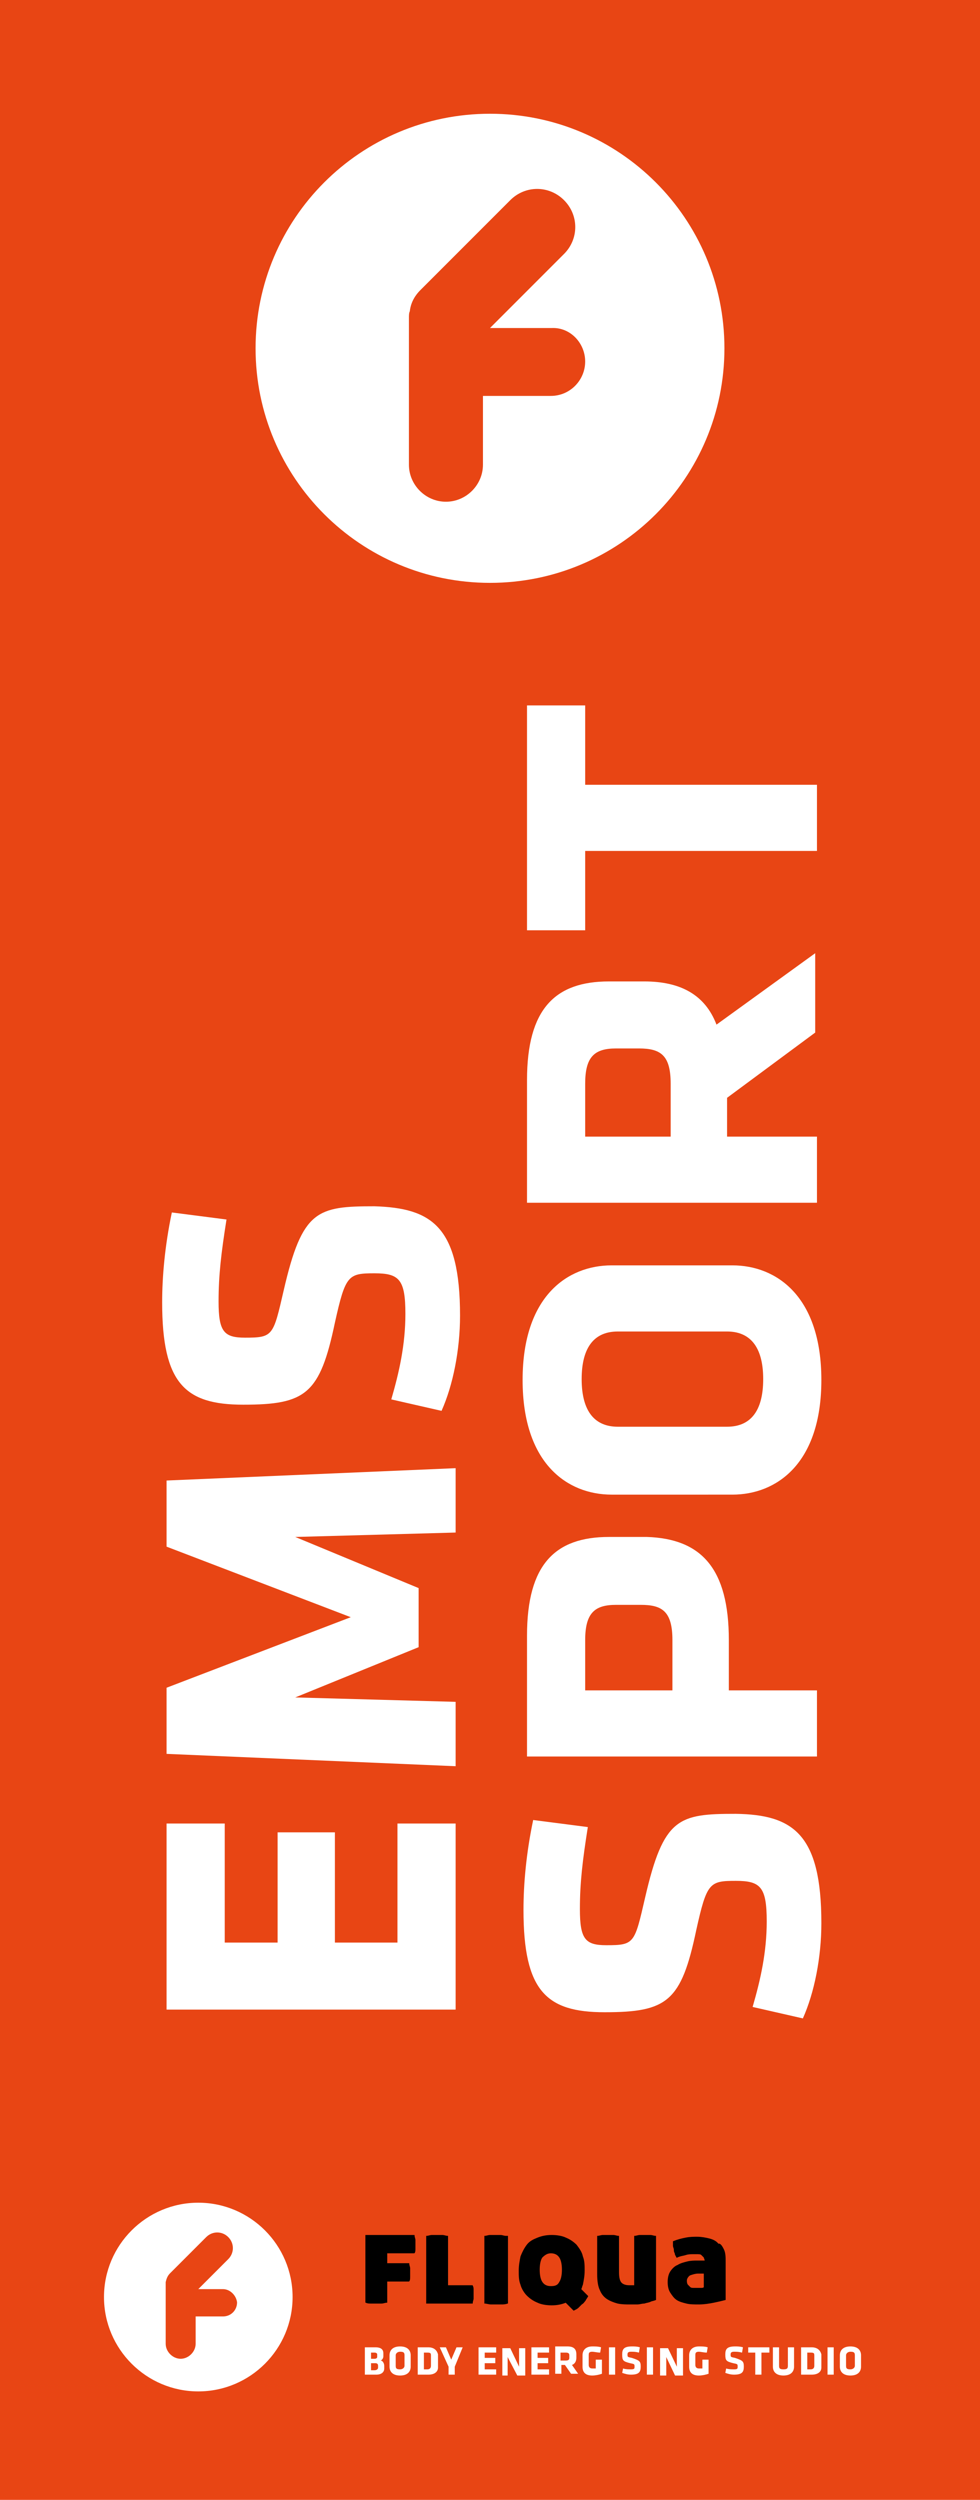 <?xml version="1.0" encoding="utf-8"?>
<!-- Generator: Adobe Illustrator 19.2.1, SVG Export Plug-In . SVG Version: 6.00 Build 0)  -->
<!DOCTYPE svg PUBLIC "-//W3C//DTD SVG 1.0//EN" "http://www.w3.org/TR/2001/REC-SVG-20010904/DTD/svg10.dtd">
<svg version="1.0" xmlns="http://www.w3.org/2000/svg" xmlns:xlink="http://www.w3.org/1999/xlink" x="0px" y="0px"
	 viewBox="0 0 111.2 283.5" enable-background="new 0 0 111.2 283.5" xml:space="preserve">
<g id="Ebene_1">
	<rect x="0" y="0" fill="#E84514" width="111.2" height="283.5"/>
</g>
<g id="Ebene_2">
	<g>
		<path fill="#FFFFFF" d="M51.7,227.9H18.9v-21.1h6.6v13.5h6v-12.5H38v12.5h7.1v-13.5h6.6V227.9z"/>
		<path fill="#FFFFFF" d="M33.5,192.5l18.2,0.5v7.3l-32.8-1.4v-7.5l20.9-8l-20.9-8v-7.5l32.8-1.4v7.3l-18.2,0.5l14,5.8v6.7
			L33.5,192.5z"/>
		<path fill="#FFFFFF" d="M52.2,149.2c0,3.9-0.8,7.9-2.1,10.8l-5.7-1.3c0.9-3.1,1.6-6.2,1.6-9.7c0-3.9-0.7-4.6-3.5-4.6
			c-3,0-3.3,0.2-4.5,5.6c-1.7,8.1-3.3,9.3-10.4,9.3c-6.6,0-9.2-2.4-9.2-11.6c0-2.9,0.3-6.4,1.1-10.2l6.2,0.8
			c-0.6,3.8-0.9,6.3-0.9,9.3c0,3.4,0.6,4.1,3,4.1c3.2,0,3.2-0.2,4.4-5.4c2.1-9.1,3.8-9.5,10.3-9.5C49,137,52.2,139.1,52.2,149.2z"/>
		<path fill="#FFFFFF" d="M93.2,218.1c0,3.9-0.8,7.9-2.1,10.8l-5.7-1.3c0.9-3.1,1.6-6.2,1.6-9.7c0-3.9-0.7-4.6-3.5-4.6
			c-3,0-3.3,0.2-4.5,5.6c-1.7,8.1-3.3,9.3-10.4,9.3c-6.6,0-9.2-2.4-9.2-11.6c0-2.9,0.3-6.4,1.1-10.2l6.2,0.8
			c-0.6,3.8-0.9,6.3-0.9,9.3c0,3.4,0.6,4.1,3,4.1c3.2,0,3.2-0.2,4.4-5.4c2.1-9.1,3.8-9.5,10.3-9.5C90,205.8,93.2,208,93.2,218.1z"/>
		<path fill="#FFFFFF" d="M82.7,186v5.7h10v7.5H59.8v-13.7c0-8.1,3.2-11.2,9.3-11.2h4.3C79.6,174.5,82.7,177.9,82.7,186z M69.9,182
			c-2.4,0-3.5,0.9-3.5,4v5.7h9.9V186c0-3.3-1.2-4-3.6-4H69.9z"/>
		<path fill="#FFFFFF" d="M83.1,143.5c5,0,10.1,3.5,10.1,13s-5.1,13-10.1,13H69.4c-5,0-10.1-3.5-10.1-13s5.1-13,10.1-13H83.1z
			 M70.1,151c-2.6,0-4.1,1.7-4.1,5.4c0,3.8,1.6,5.4,4.1,5.4h12.4c2.6,0,4.1-1.7,4.1-5.4c0-3.8-1.6-5.4-4.1-5.4H70.1z"/>
		<path fill="#FFFFFF" d="M82.5,124.5v4.4h10.2v7.5H59.8v-13.9c0-8.1,3.2-11.2,9.3-11.2h4c4.1,0,6.9,1.5,8.2,4.9l11.2-8.1v9
			L82.5,124.5z M69.9,118.9c-2.5,0-3.5,1-3.5,4v6h9.7v-6c0-3.2-1.1-4-3.6-4H69.9z"/>
		<path fill="#FFFFFF" d="M66.4,89h26.3v7.5H66.4v9h-6.6V80h6.6V89z"/>
	</g>
</g>
<g id="Fahne">
	<path fill="#FFFFFF" d="M66.4,41c0,2.1-1.7,3.9-3.9,3.9h-7.7v7.8c0,2.3-1.9,4.2-4.2,4.2c-2.3,0-4.2-1.9-4.2-4.2V36
		c0-0.2,0-0.5,0.1-0.7c0.1-0.9,0.5-1.7,1.2-2.4l10.2-10.2c1.7-1.7,4.4-1.7,6.1,0c1.7,1.7,1.7,4.4,0,6.1l-8.4,8.4h7
		C64.7,37.1,66.4,38.9,66.4,41 M82.2,39.5c0-14.7-11.9-26.6-26.6-26.6C40.9,12.9,29,24.8,29,39.5c0,14.7,11.9,26.6,26.6,26.6
		C70.3,66.1,82.2,54.2,82.2,39.5"/>
	<path fill="#FFFFFF" d="M33.2,260.5c0,5.9-4.8,10.7-10.7,10.7c-5.9,0-10.7-4.8-10.7-10.7c0-5.9,4.8-10.7,10.7-10.7
		C28.4,249.8,33.2,254.6,33.2,260.5 M25.3,259.6h-2.8l3.4-3.4c0.7-0.7,0.7-1.8,0-2.5c-0.7-0.7-1.8-0.7-2.5,0l-4.1,4.1
		c-0.3,0.3-0.4,0.6-0.5,1c0,0.1,0,0.2,0,0.3v6.7c0,0.9,0.8,1.7,1.7,1.7c0.9,0,1.7-0.8,1.7-1.7v-3.1h3.1c0.9,0,1.6-0.7,1.6-1.6
		C26.8,260.3,26.1,259.6,25.3,259.6"/>
	<path fill="#FFFFFF" d="M96.5,266.1c-0.9,0-1.2,0.5-1.2,1v1.3c0,0.5,0.3,1,1.2,1c0.9,0,1.2-0.5,1.2-1v-1.3
		C97.7,266.6,97.4,266.1,96.5,266.1 M97,268.3c0,0.2-0.2,0.4-0.5,0.4c-0.4,0-0.5-0.1-0.5-0.4v-1.2c0-0.2,0.2-0.4,0.5-0.4
		c0.4,0,0.5,0.1,0.5,0.4V268.3z M94.6,269.3h-0.7v-3.1h0.7V269.3z M92.1,266.2h-1.2v3.1h1.2c0.8,0,1.1-0.4,1.1-0.8V267
		C93.1,266.6,92.8,266.2,92.1,266.2 M92.4,268.3c0,0.2-0.1,0.4-0.4,0.4h-0.4v-1.9H92c0.4,0,0.4,0.1,0.4,0.4V268.3z M90.1,266.2v2.2
		c0,0.5-0.3,1-1.2,1c-0.9,0-1.2-0.5-1.2-1v-2.2h0.7v2.1c0,0.3,0.1,0.4,0.5,0.4c0.4,0,0.5-0.1,0.5-0.4v-2.1H90.1z M86.4,266.8v2.5
		h-0.7v-2.5h-0.8v-0.6h2.4v0.6H86.4z M84.4,268.4c0,0.6-0.2,0.9-1.1,0.9c-0.4,0-0.7-0.1-1-0.2l0.1-0.5c0.3,0.1,0.6,0.1,0.9,0.1
		c0.4,0,0.4-0.1,0.4-0.3c0-0.3,0-0.3-0.5-0.4c-0.8-0.2-0.9-0.3-0.9-1c0-0.6,0.2-0.9,1.1-0.9c0.3,0,0.6,0,0.9,0.1l-0.1,0.6
		c-0.4-0.1-0.6-0.1-0.9-0.1c-0.3,0-0.4,0.1-0.4,0.3c0,0.3,0,0.3,0.5,0.4C84.3,267.7,84.4,267.8,84.4,268.4 M80.4,269.2
		c-0.3,0.1-0.7,0.2-1.1,0.2c-0.8,0-1.1-0.4-1.1-1v-1.3c0-0.6,0.4-1,1.1-1c0.4,0,0.7,0,1,0.1l-0.1,0.6c-0.3,0-0.7-0.1-0.9-0.1
		c-0.4,0-0.4,0.2-0.4,0.4v1.1c0,0.2,0.1,0.4,0.4,0.4c0.1,0,0.2,0,0.4,0v-1h0.7V269.2 M75.6,267.3v2.1h-0.7v-3.1h0.9l1,2.1v-2.1h0.7
		v3.1h-0.9L75.6,267.3z M74.1,269.3h-0.7v-3.1h0.7V269.3z M72.7,268.4c0,0.6-0.2,0.9-1.1,0.9c-0.4,0-0.7-0.1-1-0.2l0.1-0.5
		c0.3,0.1,0.6,0.1,0.9,0.1c0.4,0,0.4-0.1,0.4-0.3c0-0.3,0-0.3-0.5-0.4c-0.8-0.2-0.9-0.3-0.9-1c0-0.6,0.2-0.9,1.1-0.9
		c0.3,0,0.6,0,0.9,0.1l-0.1,0.6c-0.4-0.1-0.6-0.1-0.9-0.1c-0.3,0-0.4,0.1-0.4,0.3c0,0.3,0,0.3,0.5,0.4
		C72.6,267.7,72.7,267.8,72.7,268.4 M69.8,269.3h-0.7v-3.1h0.7V269.3z M68.3,269.2c-0.3,0.1-0.7,0.2-1.1,0.2c-0.8,0-1.1-0.4-1.1-1
		v-1.3c0-0.6,0.4-1,1.1-1c0.4,0,0.7,0,1,0.1l-0.1,0.6c-0.3,0-0.7-0.1-0.9-0.1c-0.4,0-0.4,0.2-0.4,0.4v1.1c0,0.2,0.1,0.4,0.4,0.4
		c0.1,0,0.2,0,0.4,0v-1h0.7V269.2 M64.9,268.2c0.3-0.1,0.5-0.4,0.5-0.8v-0.4c0-0.6-0.3-0.9-1-0.9H63v3.1h0.7v-1h0.4l0.7,1h0.8
		L64.9,268.2z M64.6,267.4c0,0.2-0.1,0.3-0.4,0.3h-0.6v-0.9h0.6c0.3,0,0.4,0.1,0.4,0.3V267.4z M60.3,269.3v-3.1h2v0.6H61v0.6h1.2
		v0.6H61v0.7h1.3v0.6H60.3z M57.6,267.3v2.1H57v-3.1h0.9l1,2.1v-2.1h0.7v3.1h-0.9L57.6,267.3z M54.3,269.3v-3.1h2v0.6H55v0.6h1.2
		v0.6H55v0.7h1.3v0.6H54.3z M51.6,268.4v0.9h-0.7v-0.9l-1-2.2h0.7l0.6,1.4l0.6-1.4h0.7L51.6,268.4z M48.6,266.2h-1.2v3.1h1.2
		c0.8,0,1.1-0.4,1.1-0.8V267C49.6,266.6,49.3,266.2,48.6,266.2 M48.9,268.3c0,0.2-0.1,0.4-0.4,0.4h-0.4v-1.9h0.4
		c0.4,0,0.4,0.1,0.4,0.4V268.3z M45.4,266.1c-0.9,0-1.2,0.5-1.2,1v1.3c0,0.5,0.3,1,1.2,1c0.9,0,1.2-0.5,1.2-1v-1.3
		C46.6,266.6,46.3,266.1,45.4,266.1 M45.9,268.3c0,0.2-0.2,0.4-0.5,0.4c-0.4,0-0.5-0.1-0.5-0.4v-1.2c0-0.2,0.2-0.4,0.5-0.4
		c0.4,0,0.5,0.1,0.5,0.4V268.3z M43.2,267.7c0.2-0.1,0.3-0.3,0.3-0.5v-0.3c0-0.4-0.2-0.7-0.9-0.7h-1.2v3.1h1.3
		c0.6,0,0.9-0.3,0.9-0.7v-0.3C43.6,268,43.4,267.7,43.2,267.7 M42.1,266.8h0.4c0.2,0,0.3,0.1,0.3,0.2v0.3c0,0.1-0.1,0.2-0.3,0.2
		h-0.4V266.8z M42.9,268.5c0,0.2-0.2,0.3-0.4,0.3h-0.4V268h0.5c0.2,0,0.3,0.1,0.3,0.3V268.5z"/>
	<path stroke="#000000" stroke-width="7.830513e-02" stroke-miterlimit="10" d="M43.9,258.9v2.2c-0.2,0-0.4,0.1-0.6,0.1
		c-0.2,0-0.4,0-0.6,0c-0.2,0-0.4,0-0.6,0c-0.2,0-0.4,0-0.6-0.1v-7.6H47c0,0.2,0.1,0.4,0.1,0.5c0,0.2,0,0.3,0,0.5c0,0.2,0,0.3,0,0.5
		c0,0.2,0,0.4-0.1,0.5h-3.1v1.2h2.5c0,0.2,0.1,0.4,0.1,0.5c0,0.2,0,0.3,0,0.5c0,0.2,0,0.3,0,0.5c0,0.2,0,0.4-0.1,0.5H43.9z
		 M50.8,253.6c-0.2,0-0.4-0.1-0.6-0.1c-0.2,0-0.4,0-0.6,0c-0.2,0-0.4,0-0.6,0c-0.2,0-0.4,0.1-0.6,0.1l0,7.6h5.2
		c0-0.2,0.1-0.4,0.1-0.5c0-0.2,0-0.3,0-0.5c0-0.2,0-0.3,0-0.5c0-0.2,0-0.3-0.1-0.5h-2.8L50.8,253.6z M57.4,253.6
		c-0.2,0-0.4-0.1-0.6-0.1c-0.2,0-0.4,0-0.6,0c-0.2,0-0.4,0-0.6,0c-0.2,0-0.4,0.1-0.6,0.1v7.6c0.2,0,0.5,0.1,0.7,0.1
		c0.2,0,0.4,0,0.6,0c0.2,0,0.4,0,0.6,0c0.2,0,0.4,0,0.7-0.1V253.6z M74.4,253.6c-0.2,0-0.4-0.1-0.6-0.1c-0.2,0-0.4,0-0.6,0
		c-0.2,0-0.4,0-0.6,0c-0.2,0-0.4,0.1-0.6,0.1v5.6c0,0-0.1,0-0.2,0c-0.1,0-0.2,0-0.4,0c-0.4,0-0.7-0.1-0.9-0.3
		c-0.2-0.2-0.3-0.6-0.3-1.2v-4.1c-0.2,0-0.4-0.1-0.6-0.1c-0.2,0-0.4,0-0.6,0c-0.2,0-0.4,0-0.6,0c-0.2,0-0.4,0.1-0.6,0.1v4.3
		c0,0.8,0.1,1.4,0.3,1.8c0.2,0.5,0.5,0.8,0.8,1c0.3,0.2,0.8,0.4,1.2,0.5c0.5,0.1,0.9,0.1,1.4,0.1c0.3,0,0.5,0,0.8,0
		c0.3,0,0.5-0.1,0.8-0.1c0.3-0.1,0.5-0.1,0.7-0.2c0.2-0.1,0.4-0.1,0.6-0.2V253.6z M66.7,260.4c-0.1,0.2-0.2,0.3-0.3,0.5
		c-0.1,0.1-0.2,0.3-0.4,0.4c-0.1,0.1-0.2,0.2-0.4,0.4c-0.1,0.1-0.3,0.2-0.5,0.3l-0.9-0.9c0,0,0,0,0,0c-0.5,0.2-1,0.3-1.6,0.3
		c-0.6,0-1.2-0.1-1.6-0.3c-0.5-0.2-0.9-0.5-1.2-0.8c-0.3-0.3-0.6-0.8-0.7-1.2c-0.2-0.5-0.2-1-0.2-1.6c0-0.6,0.1-1.1,0.2-1.6
		c0.2-0.5,0.4-0.9,0.7-1.3c0.3-0.4,0.7-0.6,1.2-0.8c0.5-0.2,1-0.3,1.6-0.3c0.6,0,1.2,0.1,1.6,0.3c0.5,0.2,0.9,0.5,1.2,0.8
		c0.3,0.4,0.6,0.8,0.7,1.3c0.2,0.5,0.2,1,0.2,1.6c0,0.6-0.1,1.1-0.2,1.6c-0.1,0.2-0.1,0.4-0.2,0.5L66.7,260.4z M63.5,258.8
		c0.2-0.3,0.3-0.8,0.3-1.4c0-0.6-0.1-1.1-0.3-1.4c-0.2-0.3-0.5-0.5-1-0.5c-0.4,0-0.7,0.2-1,0.5c-0.2,0.3-0.3,0.8-0.3,1.4
		c0,0.6,0.1,1.1,0.3,1.4c0.2,0.3,0.5,0.5,1,0.5C63,259.3,63.3,259.2,63.5,258.8 M82.1,255.1c0.2,0.4,0.2,0.9,0.2,1.4v4.3
		c-0.4,0.1-0.8,0.2-1.3,0.3c-0.5,0.1-1.1,0.2-1.7,0.2c-0.5,0-1,0-1.4-0.1c-0.4-0.1-0.8-0.2-1.1-0.4c-0.3-0.2-0.5-0.5-0.7-0.8
		c-0.2-0.3-0.3-0.7-0.3-1.2c0-0.5,0.1-0.9,0.3-1.2c0.2-0.3,0.5-0.6,0.8-0.7c0.3-0.2,0.7-0.3,1.1-0.4c0.4-0.1,0.8-0.1,1.1-0.1H80
		c0-0.2-0.1-0.3-0.1-0.4c-0.1-0.1-0.2-0.2-0.3-0.3c-0.1-0.1-0.3-0.1-0.5-0.1c-0.2,0-0.3,0-0.5,0c-0.2,0-0.5,0-0.8,0.1
		c-0.3,0.1-0.6,0.1-1,0.3c-0.1-0.2-0.2-0.3-0.2-0.5c-0.1-0.1-0.1-0.3-0.1-0.4c0-0.1-0.1-0.3-0.1-0.4c0-0.2,0-0.3,0-0.5
		c0.5-0.2,0.9-0.3,1.4-0.4c0.5-0.1,0.9-0.1,1.3-0.1c0.5,0,1,0.1,1.4,0.2c0.4,0.1,0.8,0.3,1,0.6C81.7,254.4,81.9,254.7,82.1,255.1
		 M80,257.8h-0.8c-0.3,0-0.6,0.1-0.9,0.2c-0.2,0.1-0.4,0.4-0.4,0.6c0,0.2,0,0.3,0.1,0.5c0.1,0.1,0.2,0.2,0.3,0.3
		c0.1,0.1,0.3,0.1,0.4,0.1c0.2,0,0.3,0,0.4,0c0.1,0,0.2,0,0.4,0c0.2,0,0.3,0,0.4-0.1V257.8z"/>
</g>
</svg>
